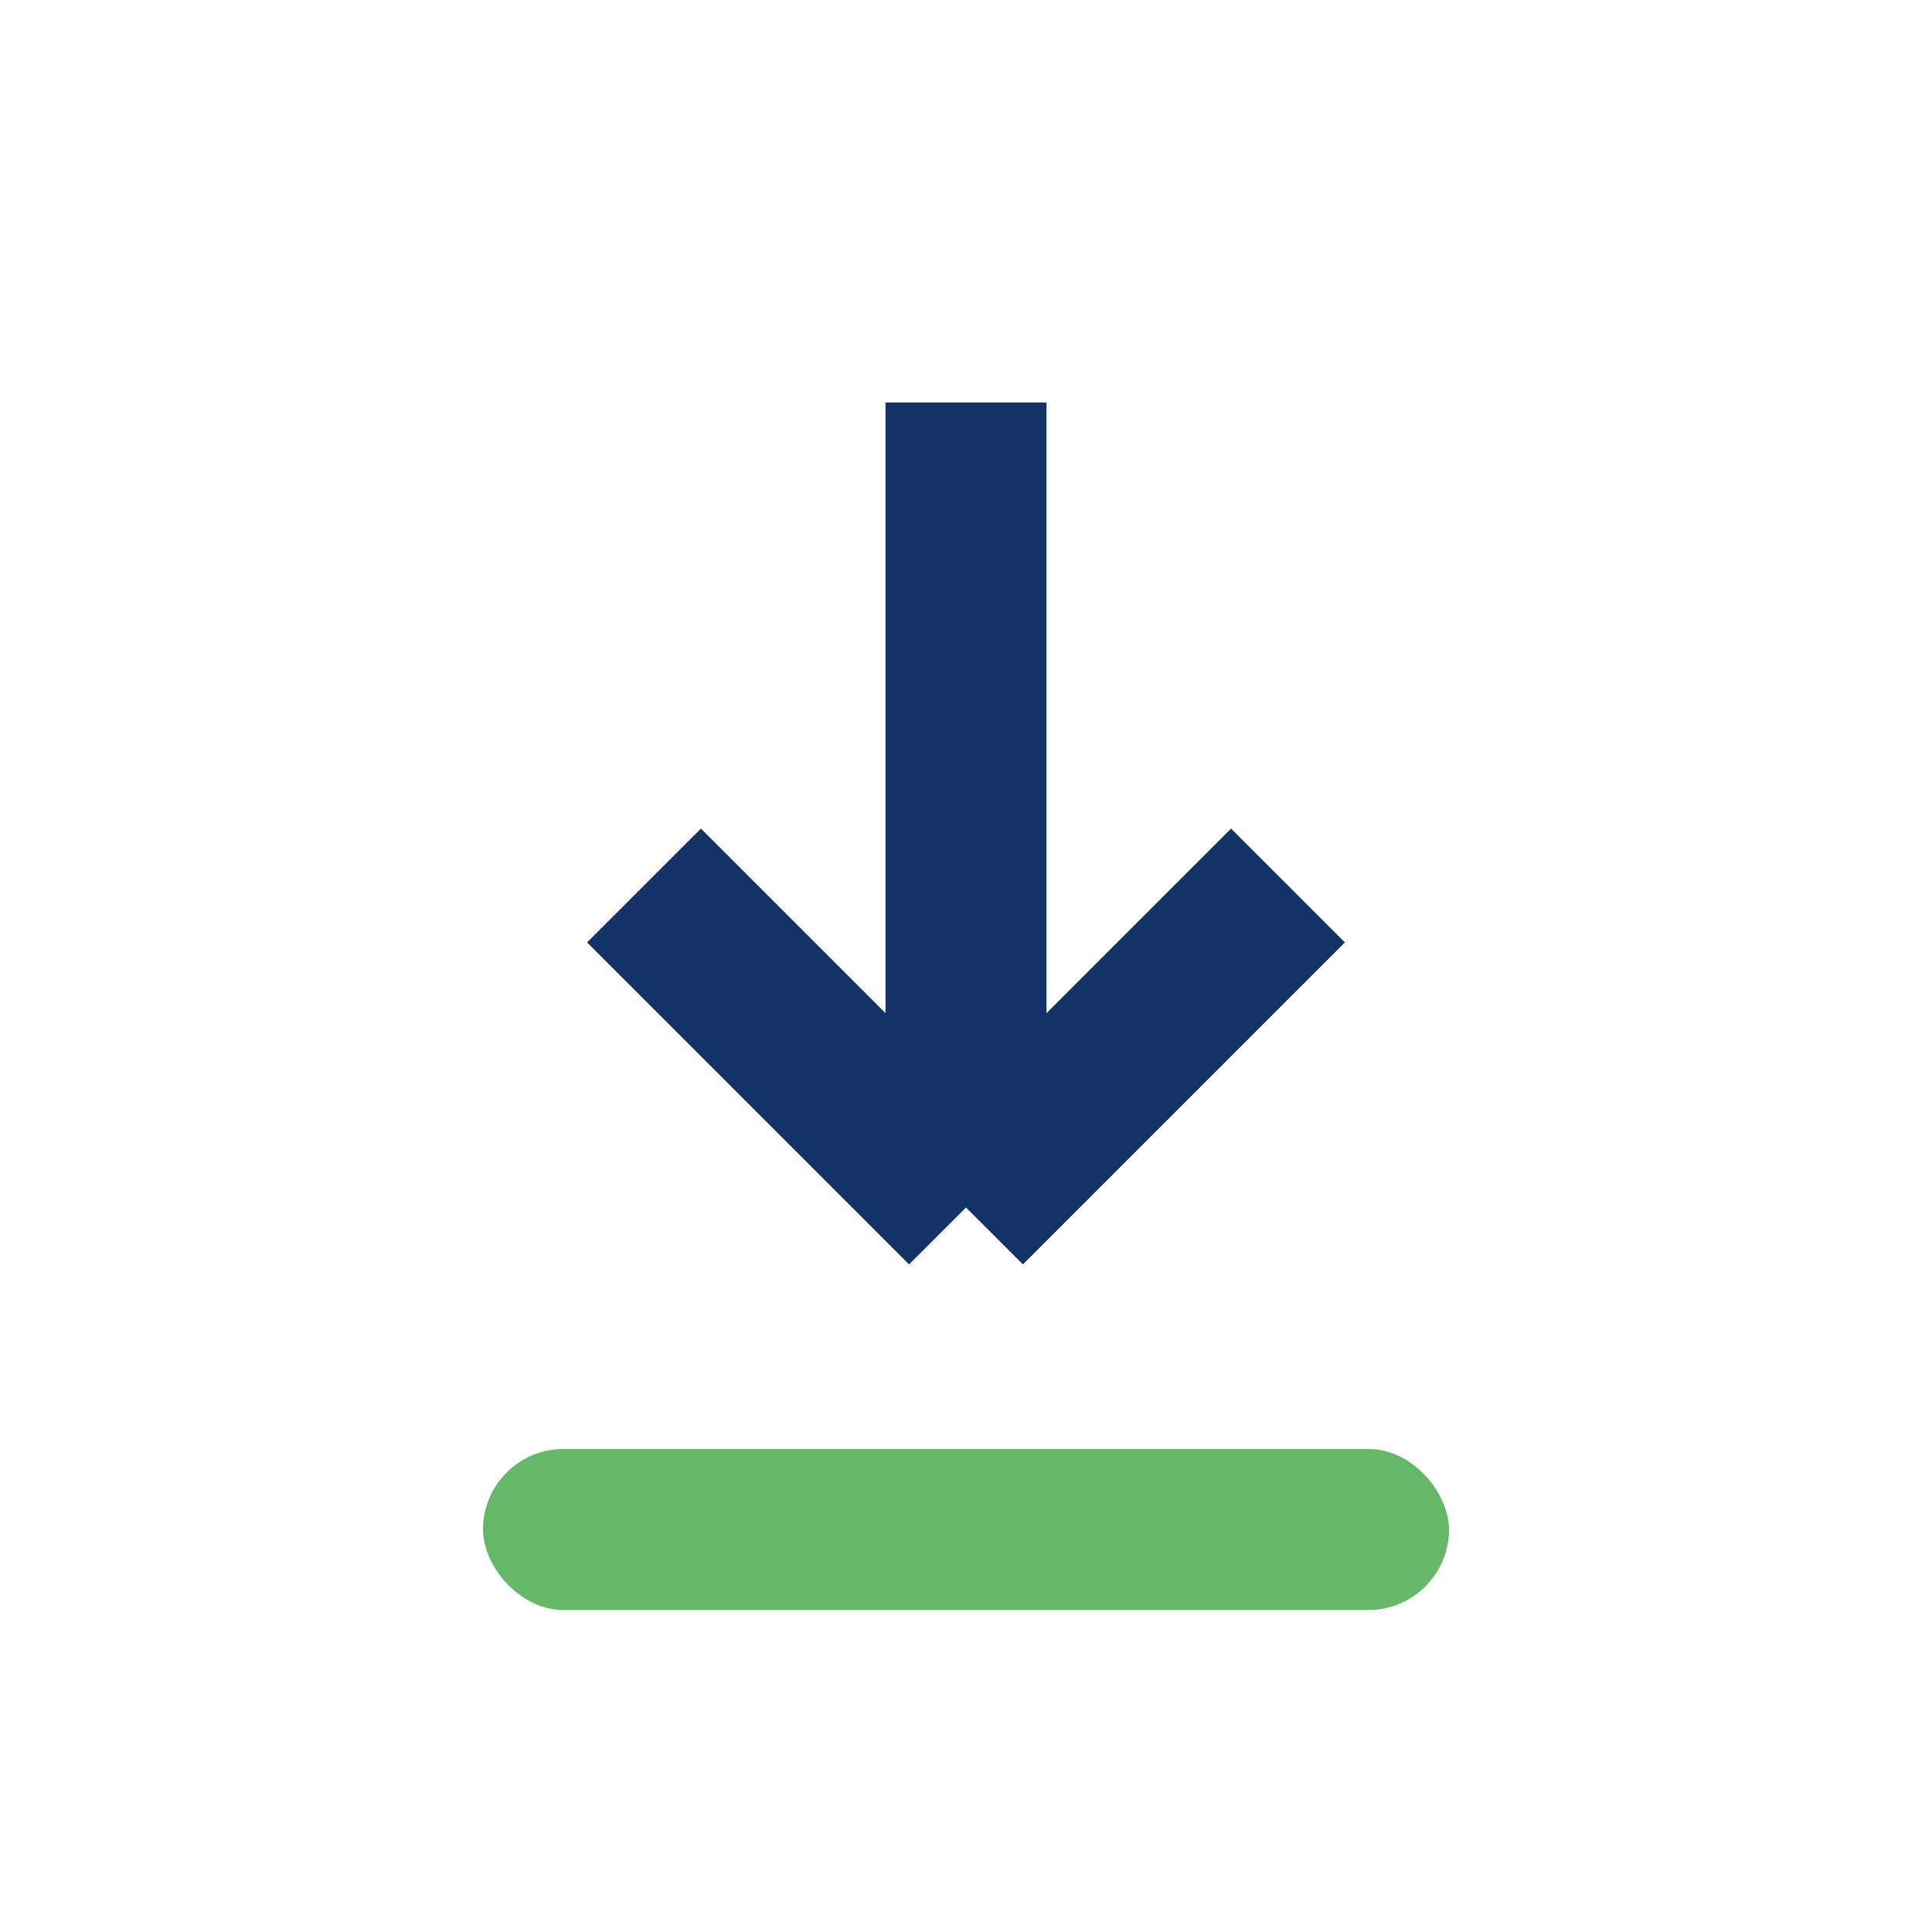 <?xml version="1.0" encoding="UTF-8"?>
<svg xmlns="http://www.w3.org/2000/svg" width="24" height="24" viewBox="0 0 24 24"><path d="M12 5v10m0 0l-4-4m4 4l4-4" stroke="#133366" stroke-width="2" fill="none"/><rect x="6" y="18" width="12" height="2" rx="1" fill="#65B867"/></svg>